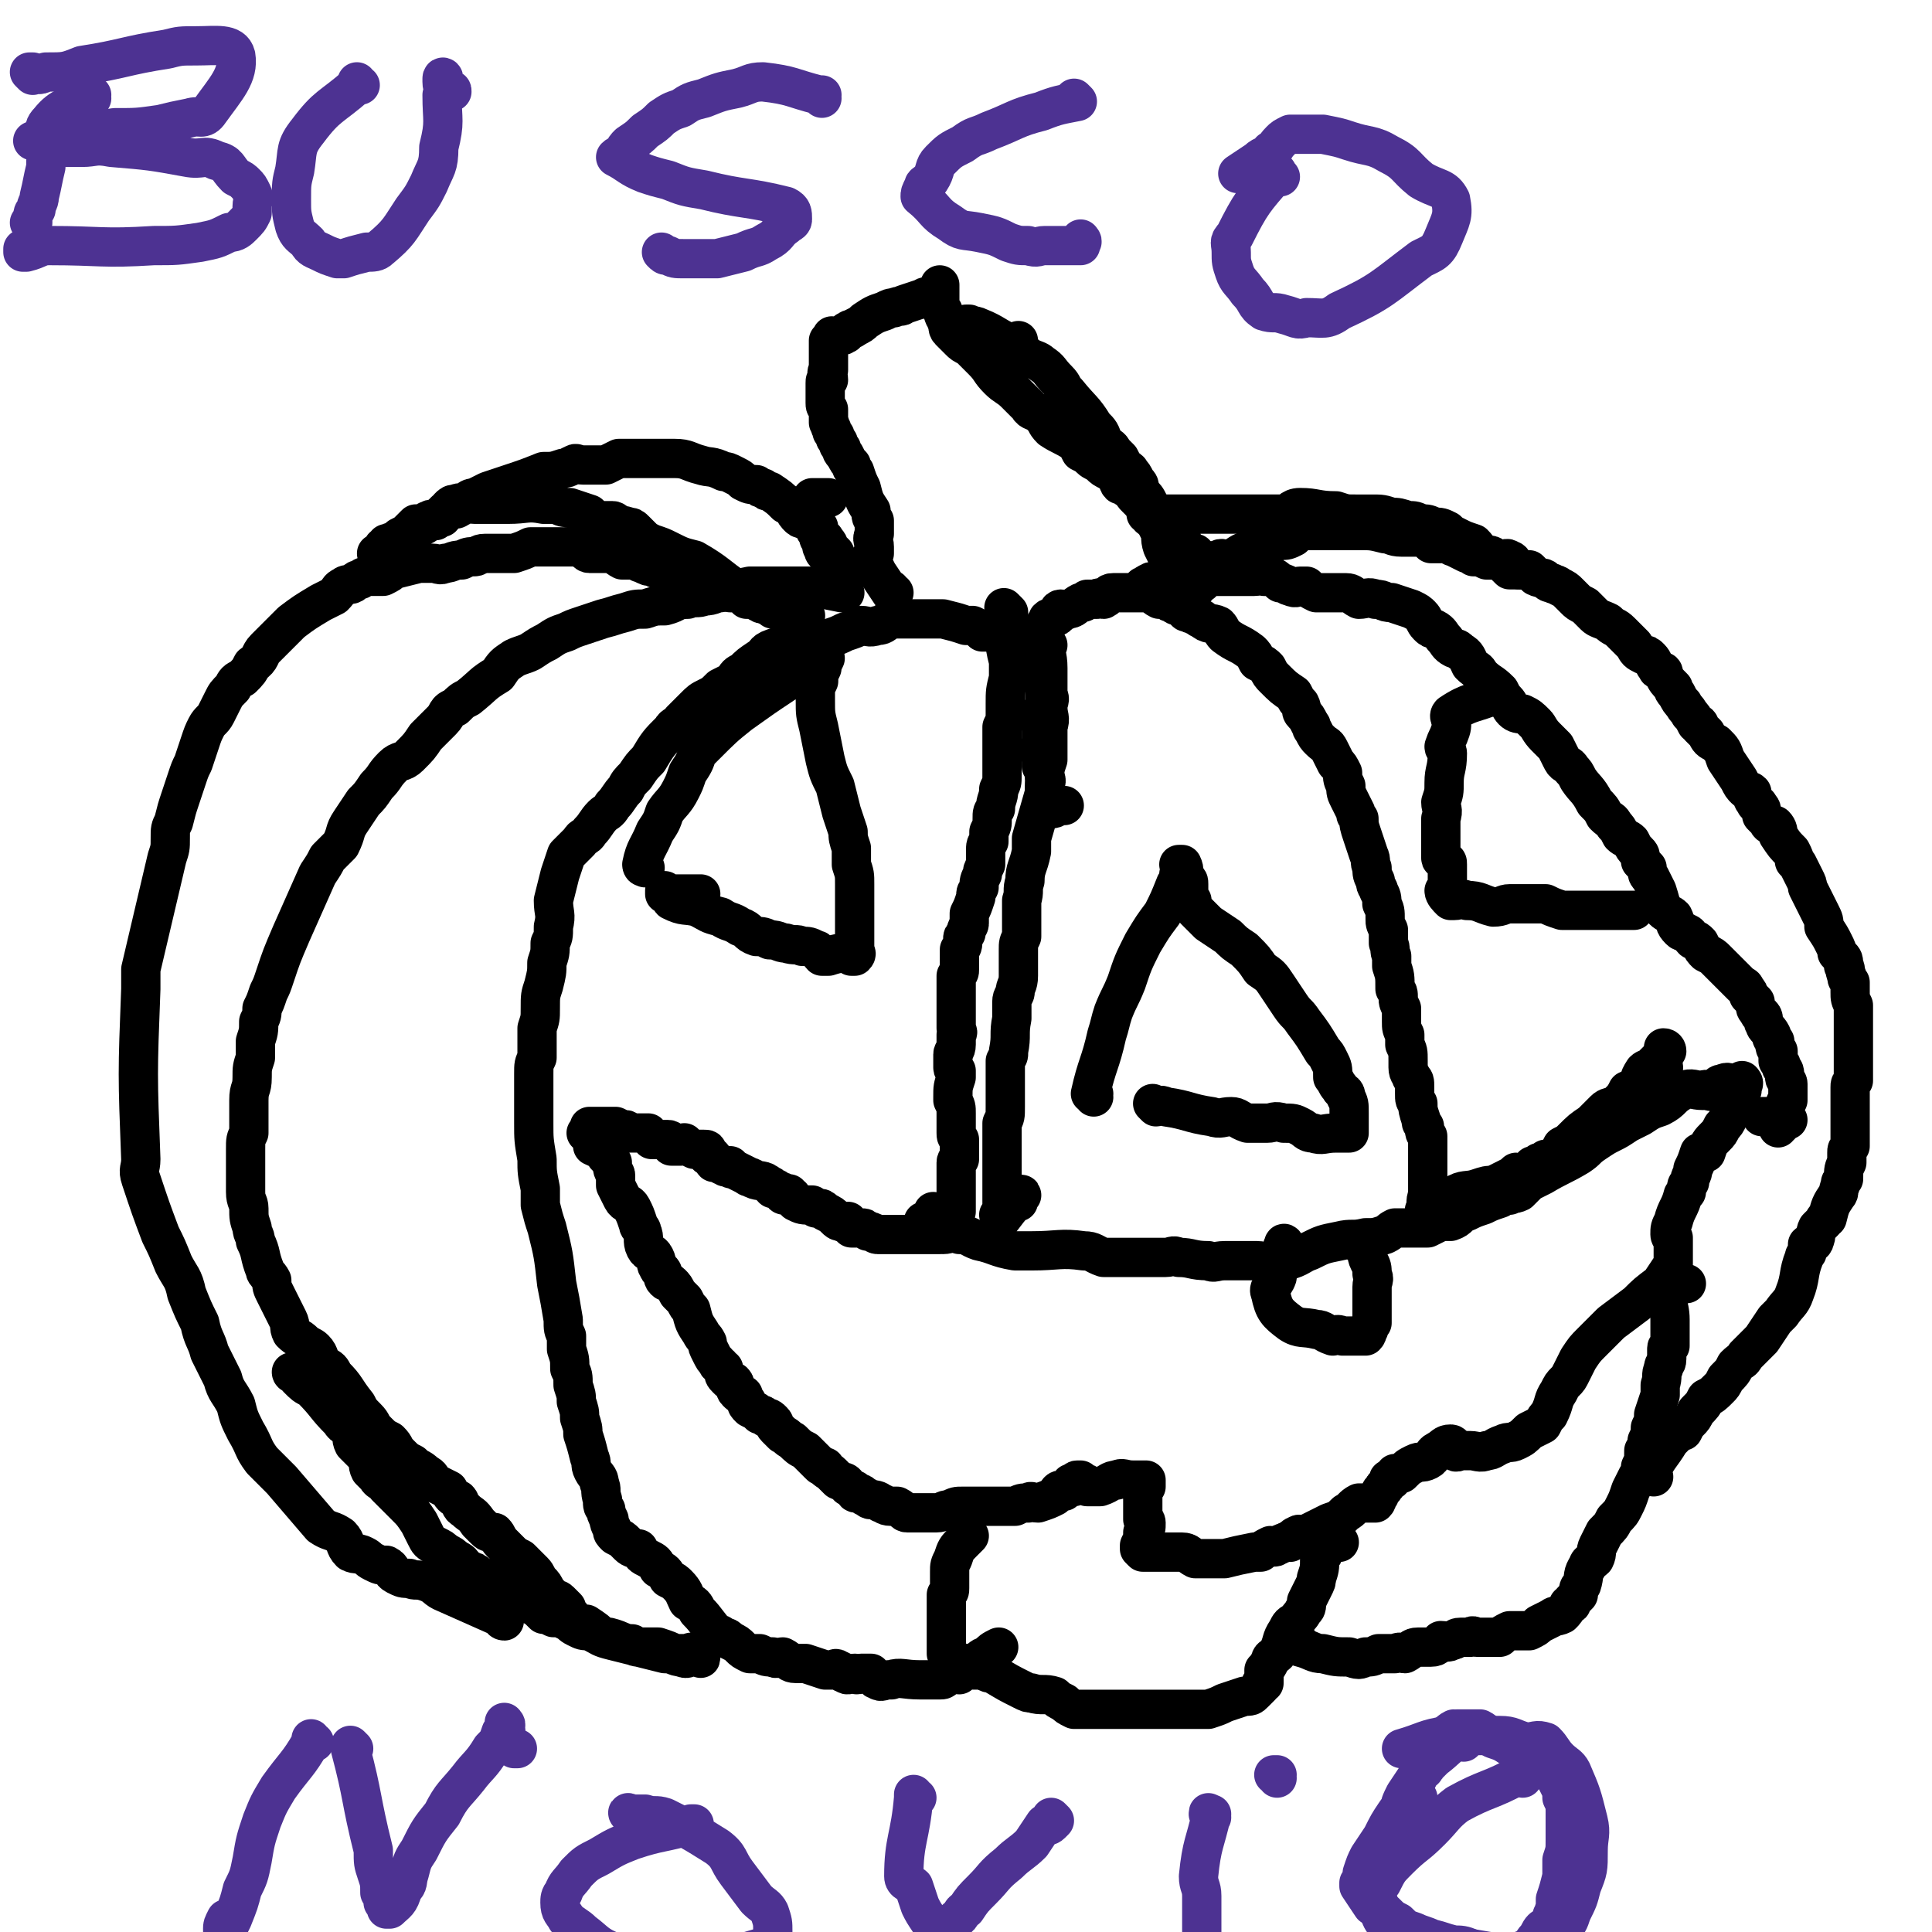 <svg viewBox='0 0 590 590' version='1.1' xmlns='http://www.w3.org/2000/svg' xmlns:xlink='http://www.w3.org/1999/xlink'><g fill='none' stroke='#000000' stroke-width='12' stroke-linecap='round' stroke-linejoin='round'><path d='M308,187c-1,-1 -1,-1 -1,-1 -1,-1 0,0 0,0 0,0 0,0 0,0 0,0 0,0 0,0 -1,-1 0,0 0,0 0,0 0,0 0,0 0,0 0,0 0,0 -1,-1 0,0 0,0 0,4 0,5 0,9 0,3 0,3 1,7 0,2 0,2 0,5 -1,4 -1,4 -1,8 0,1 0,1 0,3 0,2 0,2 -1,4 0,2 0,2 0,4 0,2 0,2 0,4 0,2 0,2 0,4 0,2 0,2 0,3 0,2 0,2 -1,4 0,3 -1,3 -1,6 -1,1 -1,1 -1,3 0,2 0,2 -1,4 0,1 0,1 0,3 -1,1 -1,1 -1,3 0,2 0,2 0,4 -1,2 -1,2 -1,3 -1,2 -1,2 -1,4 -1,2 -1,1 -1,3 -1,3 -1,3 -2,5 0,2 0,2 0,3 0,1 -1,1 -1,3 -1,1 -1,1 -1,2 0,2 0,2 -1,3 0,2 0,2 0,3 0,1 0,1 0,3 0,1 0,1 -1,2 0,2 0,2 0,4 0,2 0,2 0,4 0,2 0,2 0,3 0,3 0,3 0,5 0,1 1,1 0,2 0,2 0,2 0,3 0,2 -1,2 -1,3 0,1 0,1 0,3 0,0 0,0 0,1 0,1 1,1 1,1 0,1 0,1 0,2 -1,3 -1,3 -1,6 0,0 0,0 0,1 1,2 1,2 1,4 0,2 0,2 0,3 0,1 0,1 0,3 0,1 0,1 1,2 0,2 0,2 0,3 0,2 0,2 0,3 0,0 -1,0 -1,1 0,5 0,5 0,9 0,1 0,2 0,3 0,1 0,1 0,3 0,0 0,0 0,0 -1,0 -1,0 -1,0 0,0 0,0 0,0 -1,1 0,1 0,2 0,0 -1,0 -1,0 0,0 0,0 -1,0 0,0 0,0 0,0 1,0 0,-1 0,-1 0,0 0,0 0,1 1,0 0,0 0,0 0,1 1,1 0,1 0,1 0,1 0,1 0,1 0,1 0,1 0,0 0,0 -1,0 0,0 0,0 0,0 0,0 0,0 0,0 1,0 0,0 0,0 0,0 0,0 0,0 0,0 0,0 -1,0 0,0 0,0 0,0 0,1 0,1 0,2 0,0 0,0 0,0 0,0 0,0 0,0 0,0 0,0 0,-1 -1,0 -1,1 -1,1 0,0 1,0 1,0 -1,0 -1,0 -2,0 -1,0 -1,0 -2,0 0,0 0,0 -1,0 0,0 0,0 -1,0 0,0 0,0 0,0 1,0 0,0 0,-1 0,0 0,1 0,1 0,0 0,0 0,0 0,0 0,0 -1,0 -2,0 -2,0 -4,0 -2,0 -2,0 -4,0 -2,0 -2,0 -4,0 -1,0 -1,-1 -3,-1 -1,-1 -1,-1 -2,-1 0,0 0,0 -1,0 0,0 0,0 -1,0 0,0 -1,0 -1,0 0,0 0,-1 0,-1 -1,0 -1,0 -1,-1 -1,0 -1,1 -2,0 -1,0 -1,0 -2,-1 -1,-1 -1,-1 -3,-2 -1,-1 -1,-1 -2,-1 -1,0 -1,0 -2,-1 -3,0 -3,0 -5,-1 -1,-1 -1,-2 -2,-2 0,-1 0,0 -1,0 -1,0 -1,0 -1,-1 -1,0 -1,0 -2,-1 0,0 0,0 -1,0 0,0 0,-1 -1,-1 -2,-2 -3,-1 -5,-2 -1,-1 -1,0 -2,-1 -2,-1 -2,-1 -4,-2 -1,0 -1,0 -1,-1 -1,0 -1,1 -2,0 -1,0 -1,-1 -2,-1 0,-1 -1,0 -1,0 -1,-1 0,-2 -1,-2 0,0 0,0 -1,0 0,0 1,-1 0,-1 0,-1 0,-1 -1,-1 0,0 0,0 0,0 -1,0 -1,0 -2,0 -1,0 -1,0 -1,0 0,0 0,0 0,0 -2,-1 -2,-1 -3,-2 0,0 -1,1 -1,1 -1,0 -1,0 -1,0 -1,0 -1,0 -2,0 0,-1 0,-2 -1,-2 0,0 0,0 -1,0 0,0 0,0 -1,0 0,0 0,0 -1,0 0,0 0,0 -1,0 -1,0 -1,0 -1,0 -1,-1 0,-1 -1,-2 0,0 -1,0 -1,0 -1,0 -1,0 -2,0 0,0 0,0 -1,0 0,0 0,0 -1,0 0,0 0,0 -1,0 -1,0 0,-1 -1,-1 -1,0 -1,0 -3,-1 0,0 0,0 -1,0 -1,0 -1,0 -1,0 -1,0 -1,0 -1,0 0,0 0,0 -1,0 -1,0 -1,0 -1,0 0,0 0,0 -1,0 0,0 0,0 0,0 -1,0 -1,0 -1,0 -1,0 -1,0 -1,0 0,0 0,0 0,0 0,1 0,1 -1,2 0,0 0,0 0,0 1,0 1,0 2,0 0,1 -1,1 0,2 0,1 0,1 0,2 2,1 3,1 4,3 1,1 1,1 2,2 0,1 0,1 0,1 0,2 1,2 1,3 0,2 0,2 0,3 1,2 1,2 2,4 1,2 2,1 3,3 1,2 1,2 2,5 0,1 1,1 1,2 1,2 0,3 1,5 1,2 2,1 3,3 1,2 0,2 1,3 0,1 1,1 1,1 1,1 0,2 1,3 1,1 1,0 2,1 1,1 1,1 2,3 1,1 1,1 2,2 1,2 1,2 2,3 1,4 1,4 3,7 1,2 1,1 2,3 0,1 0,1 1,3 1,2 1,2 2,3 0,1 1,1 1,1 1,1 0,1 1,1 0,2 0,2 1,3 1,1 1,1 2,1 1,1 0,2 1,3 1,1 1,1 2,1 0,1 0,1 1,2 0,1 0,1 1,2 2,1 2,1 3,2 1,0 1,0 2,1 1,0 1,0 2,1 1,1 0,1 1,2 1,1 1,1 2,2 2,1 1,1 3,2 2,2 2,2 4,3 1,1 1,1 2,2 1,1 1,1 2,2 1,1 1,1 2,1 0,1 1,1 2,2 0,0 0,0 1,1 0,0 0,0 1,1 2,1 2,0 3,2 1,0 1,1 2,1 0,1 0,1 1,1 1,0 1,0 2,1 1,0 1,1 2,1 1,0 2,0 3,1 1,0 1,1 3,1 1,0 1,0 2,0 2,1 2,2 3,2 1,0 1,0 2,0 0,0 0,0 0,0 1,0 1,0 1,0 2,0 2,0 5,0 1,0 1,0 1,0 2,0 2,-1 4,-1 2,-1 2,-1 4,-1 1,0 1,0 3,0 3,0 3,0 6,0 0,0 0,0 1,0 1,0 1,0 1,0 1,0 1,0 1,0 1,0 1,0 3,0 0,0 1,0 1,0 2,-1 2,-1 4,-1 1,-1 1,0 3,0 3,-1 3,-1 5,-2 1,-1 1,-2 2,-2 1,0 1,1 1,0 1,0 1,-1 2,-2 0,0 0,0 0,1 0,0 0,0 0,0 1,0 1,0 1,0 1,-1 0,-2 1,-2 0,0 0,0 0,0 1,0 1,0 1,0 0,0 0,0 1,1 1,0 1,0 1,1 2,0 2,0 4,0 3,-1 3,-2 5,-2 2,-1 2,0 5,0 1,0 1,0 2,0 1,0 1,0 2,0 0,0 0,0 0,0 0,0 0,0 0,0 0,1 0,1 0,2 0,0 0,0 -1,1 0,1 0,1 0,2 0,2 0,2 0,3 0,0 0,0 0,1 0,1 0,2 0,3 0,0 0,0 0,0 1,0 1,1 1,1 0,2 0,2 -1,3 0,0 0,0 0,1 0,1 0,1 -1,3 0,0 0,0 0,1 0,0 0,0 1,1 0,0 0,0 0,0 1,0 1,0 1,0 2,0 2,0 4,0 2,0 2,0 3,0 2,0 2,0 4,0 2,0 2,1 4,2 2,0 2,0 4,0 3,0 3,0 5,0 4,-1 4,-1 9,-2 1,0 1,0 2,0 1,-1 1,-1 3,-2 1,0 1,1 2,0 1,0 1,-1 3,-1 0,-1 1,0 1,0 1,-1 1,-2 2,-2 1,-1 1,0 2,0 4,-2 4,-2 8,-4 3,-1 3,-1 5,-3 2,-1 2,-2 4,-3 2,0 2,0 4,0 0,0 0,0 1,0 1,-1 0,-1 1,-2 0,0 0,0 0,0 1,-1 0,-1 1,-2 0,0 0,0 0,0 1,0 0,-1 1,-1 0,0 0,0 0,0 0,0 0,0 0,0 1,-1 1,-2 1,-2 0,-1 1,0 1,0 1,-1 1,-1 1,-2 1,0 1,0 2,0 2,-2 2,-2 4,-3 2,-1 2,0 4,-1 2,-1 1,-2 3,-3 2,-1 2,-2 4,-2 1,0 1,1 1,2 1,1 1,0 2,0 2,0 2,0 3,0 2,0 3,1 5,0 2,0 2,-1 5,-2 2,-1 2,0 4,-1 2,-1 2,-1 4,-3 2,-1 2,-1 4,-2 1,-2 1,-2 2,-3 2,-4 1,-4 3,-7 1,-2 1,-2 2,-3 1,-1 1,-1 2,-3 1,-2 1,-2 2,-4 2,-3 2,-3 4,-5 3,-3 3,-3 6,-6 4,-3 4,-3 8,-6 3,-3 3,-3 7,-6 2,-3 2,-3 4,-6 0,0 0,0 0,-1 0,-2 0,-2 0,-4 0,-1 0,-1 0,-3 0,0 -1,0 -1,-1 0,-2 0,-2 1,-4 1,-4 2,-4 3,-8 1,-1 1,-1 1,-1 0,-2 0,-2 1,-3 0,-2 1,-2 1,-4 1,-2 1,-2 2,-5 0,0 1,0 2,0 1,-3 1,-3 3,-5 1,-1 1,-1 2,-3 1,-1 1,-1 2,-3 0,-1 0,-1 1,-2 1,-1 0,-1 1,-3 1,-2 1,-1 2,-3 0,-1 0,-1 0,-1 0,-1 0,-1 0,-1 0,0 0,0 0,0 1,0 0,0 0,-1 0,0 1,1 0,1 -1,0 -1,0 -3,0 0,0 0,0 0,0 -1,0 -1,-1 -3,0 -2,0 -1,2 -3,2 -1,1 -1,-1 -3,0 -3,0 -3,-1 -6,0 -4,2 -3,3 -7,5 -3,1 -3,1 -6,3 -2,1 -2,1 -4,2 -3,2 -3,2 -5,3 -2,1 -2,1 -5,3 -3,2 -2,2 -5,4 -5,3 -6,3 -11,6 -2,1 -2,1 -4,2 -2,2 -2,2 -3,3 -2,1 -2,0 -3,1 -2,0 -2,0 -3,1 -3,1 -3,1 -5,2 -3,1 -3,1 -5,2 -3,1 -2,2 -5,3 -2,0 -2,0 -3,0 -2,1 -2,1 -4,2 -3,0 -3,0 -6,0 -2,0 -2,0 -4,0 -2,1 -1,1 -3,2 -3,1 -3,1 -6,1 -4,1 -4,0 -8,1 -5,1 -5,1 -9,3 -3,1 -3,2 -7,3 -2,0 -2,0 -5,0 -2,1 -2,0 -4,0 -2,0 -2,0 -4,0 -3,0 -3,0 -6,0 -3,0 -3,1 -5,0 -5,0 -5,-1 -9,-1 -2,-1 -2,0 -4,0 -2,0 -2,0 -4,0 -2,0 -2,0 -4,0 -3,0 -3,0 -5,0 -3,0 -3,0 -6,0 -3,-1 -3,-2 -6,-2 -7,-1 -8,0 -16,0 -2,0 -2,0 -5,0 -6,-1 -6,-2 -11,-3 -3,-1 -3,-2 -6,-2 -3,-1 -3,0 -5,0 -2,-1 -2,-1 -3,-2 -1,-1 -1,-1 -2,-2 0,0 0,0 -1,0 0,0 0,0 0,0 0,0 0,0 1,0 0,0 1,0 1,-1 1,-1 1,-1 1,-2 '/><path d='M393,381c0,0 -1,-1 -1,-1 0,0 0,0 0,0 0,0 0,0 0,0 1,1 0,0 0,0 0,0 0,0 0,0 0,0 0,0 0,0 1,1 0,-1 0,0 -1,2 -1,4 -1,7 -1,2 -1,2 -1,3 -1,3 -3,3 -2,5 1,5 2,6 6,9 3,2 4,1 8,2 2,0 2,1 5,2 1,0 1,-1 3,0 3,0 3,0 6,0 0,0 1,0 1,0 1,-1 0,-1 1,-2 0,-1 0,-1 1,-2 0,-1 0,-1 0,-2 0,0 0,0 0,0 0,-2 0,-2 0,-5 0,-2 0,-2 0,-4 0,-2 1,-2 0,-4 0,-2 0,-2 -1,-4 -1,-2 0,-2 -1,-4 -1,-1 -2,-1 -3,-2 0,0 0,0 0,0 0,0 0,0 0,0 0,0 0,0 1,0 0,0 0,0 0,0 1,0 1,0 1,0 '/><path d='M296,469c0,0 0,0 -1,-1 0,0 1,1 1,1 0,0 0,0 0,0 0,0 0,0 -1,-1 0,0 1,1 1,1 0,0 0,0 0,0 0,0 0,0 -1,-1 0,0 1,1 1,1 -1,1 -1,1 -2,2 -2,2 -2,2 -3,5 -1,2 -1,2 -1,4 0,2 0,2 0,5 0,1 0,1 -1,2 0,2 0,2 0,3 0,1 0,1 0,3 0,1 0,1 0,2 0,3 0,3 0,5 0,1 0,1 0,3 0,1 0,1 0,2 0,0 0,-1 0,0 1,0 1,1 1,1 2,1 2,1 3,2 1,0 1,0 1,0 1,0 1,0 2,0 1,1 1,1 2,2 1,0 1,0 2,0 2,1 2,1 3,1 5,3 5,3 9,5 2,1 2,1 3,1 3,1 4,0 7,1 1,1 1,1 3,2 1,1 1,1 3,2 1,0 1,0 3,0 1,0 1,0 3,0 1,0 1,0 3,0 2,0 2,0 5,0 2,0 2,0 5,0 2,0 2,0 3,0 2,0 2,0 5,0 4,0 4,0 9,0 2,0 2,0 5,0 3,-1 3,-1 5,-2 3,-1 3,-1 6,-2 2,0 2,0 3,-1 1,-1 1,-1 2,-2 0,-1 0,-1 1,-1 0,-1 0,-1 0,-1 0,-1 0,-2 0,-3 1,-1 1,-1 2,-3 0,-1 1,-1 2,-2 2,-4 1,-4 3,-7 1,-2 1,-2 3,-3 1,-2 1,-1 2,-3 1,-1 1,-1 1,-3 1,-2 1,-2 2,-4 1,-2 1,-2 1,-3 1,-3 1,-3 1,-6 1,-1 1,-1 1,-2 0,0 0,0 0,0 0,-3 0,-3 0,-5 0,0 0,0 0,0 0,-1 0,-1 0,-1 0,-1 0,-1 0,-1 0,0 0,0 0,0 0,1 0,1 0,1 1,1 1,1 2,1 2,1 2,1 3,2 '/><path d='M398,503c-1,0 -1,0 -1,-1 0,0 0,1 0,1 0,0 0,0 0,0 0,0 0,0 0,-1 0,0 0,1 0,1 0,0 0,0 0,0 0,0 0,0 0,-1 0,0 0,1 0,1 4,1 4,2 7,2 4,1 4,1 8,1 3,1 3,1 5,0 2,0 2,0 4,-1 3,0 3,0 5,0 2,-1 2,0 3,0 2,-1 2,-2 4,-2 2,0 2,0 4,0 2,0 2,-1 3,-2 2,0 2,1 3,0 2,0 1,-1 3,-1 1,0 1,0 3,0 1,-1 1,0 2,0 3,0 4,0 7,0 1,-1 1,-1 3,-2 1,0 1,0 3,0 2,0 2,0 3,0 2,-1 2,-1 3,-2 2,-1 2,-1 4,-2 1,-1 1,0 3,-1 1,-1 1,-1 2,-3 1,0 1,0 1,-1 1,-1 1,-1 2,-2 0,-2 0,-2 1,-3 1,-3 0,-3 2,-6 0,-1 1,-1 2,-2 1,-2 0,-2 1,-4 1,-2 1,-2 2,-4 2,-2 2,-2 3,-4 2,-2 2,-2 3,-4 1,-2 1,-2 2,-5 1,-2 1,-2 2,-4 1,-1 1,-1 1,-3 0,0 0,0 0,0 1,-2 1,-2 1,-5 1,-1 1,-1 1,-1 0,-1 0,-1 0,-2 1,-2 1,-2 1,-4 1,-2 1,-2 1,-4 1,-3 1,-3 2,-6 0,-1 0,-1 0,-3 1,-3 0,-3 1,-5 0,-2 1,-1 1,-3 0,-1 0,-1 0,-3 0,-1 0,0 1,-1 0,-4 0,-4 0,-8 0,-5 -2,-6 -1,-10 1,-2 2,0 5,-1 0,0 0,0 1,0 '/><path d='M505,451c0,-1 -1,-1 -1,-1 0,0 0,0 0,0 0,0 0,0 0,0 1,0 0,0 0,0 0,0 0,0 0,0 0,0 0,0 0,0 1,0 -1,0 0,0 2,-5 3,-5 6,-10 1,-1 1,-1 2,-2 0,-1 1,-1 2,-1 1,-2 1,-2 2,-3 1,-1 1,-1 2,-3 2,-2 2,-2 3,-4 2,-1 2,-1 4,-3 1,-1 1,-1 2,-3 2,-2 2,-2 3,-4 2,-2 2,-1 3,-3 3,-3 3,-3 5,-5 2,-3 2,-3 4,-6 1,-1 1,-1 2,-2 2,-3 3,-3 4,-6 2,-5 1,-6 3,-11 0,-1 1,-1 1,-2 0,-1 0,-1 0,-2 1,-1 2,0 2,-1 1,-2 0,-2 1,-4 1,-1 1,-1 2,-2 0,0 0,-1 1,-1 1,-4 1,-4 3,-7 1,-1 0,-1 1,-3 0,-1 0,-1 1,-2 0,-3 0,-3 1,-5 0,-1 0,-1 0,-3 0,-1 0,-1 1,-2 0,-2 0,-2 0,-3 0,-1 0,-1 0,-3 0,-1 0,-1 0,-2 0,-2 0,-2 0,-3 0,-2 0,-2 0,-3 0,0 0,0 0,-1 0,-1 0,-1 0,-3 0,-1 0,-1 1,-2 0,-1 0,-1 0,-3 0,0 0,0 0,-1 0,-1 0,-1 0,-2 0,-1 0,-1 0,-2 0,-1 0,-1 0,-3 0,-1 0,-1 0,-3 0,-2 0,-2 0,-3 0,-1 0,-1 0,-3 0,-1 0,-1 0,-3 -1,-2 -1,-2 -1,-4 0,-1 0,-1 0,-3 -1,-1 -1,-1 -1,-2 -1,-2 0,-2 -1,-3 0,-2 0,-2 -1,-3 0,0 0,0 -1,-1 0,-1 0,-1 -1,-3 -1,-2 -1,-2 -3,-5 0,-2 0,-2 -1,-4 -1,-2 -1,-2 -2,-4 -1,-2 -1,-2 -2,-4 0,-1 0,-1 -1,-3 -1,-2 -1,-2 -2,-4 0,0 0,0 -1,-1 0,-1 0,-1 -1,-3 -2,-2 -2,-2 -4,-5 0,-1 0,-2 -1,-3 -1,0 -2,0 -2,-1 -1,-1 -1,-1 -2,-2 0,-2 0,-2 -1,-3 0,-1 -1,0 -1,-1 -1,-1 -1,-2 -1,-3 -1,-1 -1,0 -2,-1 -1,-1 -1,-1 -2,-3 -2,-3 -2,-3 -4,-6 -1,-3 -1,-3 -3,-5 0,0 0,0 0,0 -2,-1 -2,-1 -3,-3 -1,-1 -1,-1 -2,-2 0,-1 0,-1 -1,-1 -1,-2 -1,-2 -2,-3 -1,-2 -1,-1 -2,-3 -1,-1 -1,-1 -2,-3 -1,-1 -1,-1 -1,-2 -2,-2 -2,-2 -3,-4 0,-1 0,-1 -1,-1 0,-1 -1,0 -1,-1 -1,-1 -1,-2 -2,-3 -1,-1 -1,-1 -2,-1 -2,-1 -2,-1 -3,-3 -2,-2 -2,-2 -4,-4 -2,-2 -2,-1 -4,-3 -2,-1 -3,-1 -4,-2 -2,-2 -2,-2 -3,-3 -2,-1 -2,-1 -3,-2 -1,-1 -1,-1 -2,-2 -1,-1 -1,-1 -3,-2 -1,-1 -1,0 -2,-1 -1,0 -1,0 -2,-1 -1,-1 -1,0 -3,-1 -1,-1 -1,-1 -2,-2 -1,0 -2,0 -3,0 -1,0 -1,-1 -2,-2 0,0 0,-1 -1,-1 -1,-1 -1,0 -3,0 -2,0 -2,0 -4,0 -2,-1 -2,-1 -4,-1 -1,-1 -1,-1 -2,-1 -2,-1 -2,-1 -4,-2 -1,0 -1,-1 -2,-1 -1,-1 -1,0 -2,0 -1,0 -1,0 -2,0 -1,0 -1,0 -1,0 -1,-1 -1,-1 -2,-2 -1,0 -2,0 -3,0 -2,0 -2,0 -4,0 -3,0 -3,-1 -5,-1 -4,-1 -4,-1 -8,-1 -5,0 -5,0 -11,0 -1,0 -1,0 -3,0 -1,0 -1,0 -3,0 0,0 0,0 -1,0 -1,1 -1,1 -2,2 -2,1 -2,1 -4,1 -2,1 -2,0 -4,1 -2,1 -2,1 -4,1 -1,1 -1,1 -2,1 -3,1 -3,2 -6,3 -1,0 -2,-1 -3,0 -2,0 -2,1 -4,1 -2,1 -2,1 -4,2 -2,1 -2,1 -4,2 -2,0 -2,0 -4,1 -1,0 -1,0 -3,1 -1,0 -1,-1 -2,0 -1,0 -1,1 -1,1 0,0 -1,0 -1,0 0,0 0,0 0,0 0,1 0,0 0,0 0,0 0,0 0,0 3,0 3,0 5,0 1,0 1,0 1,0 1,0 1,0 2,0 0,0 0,0 1,0 0,0 0,0 1,0 0,0 0,0 0,0 1,0 0,-1 1,-1 1,0 1,0 2,0 0,-1 0,0 1,0 0,0 0,0 1,0 0,0 0,0 1,0 1,0 1,0 2,0 0,-1 0,0 1,-1 1,0 0,-1 1,-1 0,0 0,0 1,0 0,0 0,0 1,0 1,0 1,0 1,0 1,0 1,0 2,0 1,0 1,0 2,0 2,0 2,0 3,0 1,0 1,0 2,0 1,0 1,0 2,0 2,0 2,-1 3,0 3,0 3,0 5,2 2,0 2,1 3,1 2,1 2,0 3,0 1,0 1,0 2,0 1,1 1,1 3,2 1,0 1,0 2,0 2,0 2,0 3,0 2,0 2,0 4,0 2,0 2,1 4,2 2,0 3,-1 5,0 3,0 2,1 5,1 3,1 3,1 6,2 2,1 2,1 3,2 1,1 1,2 2,3 1,1 1,1 2,1 2,1 2,2 3,3 1,1 1,2 3,3 1,0 1,0 2,1 2,1 2,2 3,4 2,2 2,1 3,3 3,3 3,2 6,5 1,2 1,2 2,3 1,1 1,2 2,3 1,1 2,1 3,1 2,1 2,1 4,3 1,1 1,2 3,4 1,1 1,1 3,3 1,2 1,2 2,4 1,2 2,1 3,3 1,1 1,1 2,3 2,3 3,3 5,7 2,2 2,2 3,4 2,2 2,1 3,3 1,1 1,1 2,3 1,1 2,1 3,2 1,2 1,2 2,3 1,1 1,1 1,3 1,1 1,1 2,2 0,2 0,2 1,3 1,2 1,2 2,4 1,3 1,4 2,6 1,1 2,1 3,2 1,2 0,2 2,4 1,1 1,0 2,1 1,0 1,1 2,2 1,0 1,0 2,1 1,2 1,2 2,3 2,1 2,1 3,2 1,1 1,1 2,2 1,1 1,1 2,2 1,1 1,1 1,1 1,1 1,1 2,2 0,0 0,0 1,1 0,0 1,0 1,1 1,1 1,1 1,2 1,1 1,1 2,2 0,2 0,2 1,3 0,1 1,1 1,1 1,1 0,2 1,3 0,1 1,1 2,3 0,1 0,1 1,2 0,2 0,2 1,3 0,1 0,1 0,3 1,1 1,1 1,2 1,1 1,1 1,3 0,1 1,1 1,2 0,1 0,1 0,3 0,0 0,0 0,1 0,0 0,0 0,1 -1,1 -1,1 -1,3 -1,1 -1,2 -1,3 0,0 0,-1 -1,-1 0,0 0,1 0,2 0,0 0,0 0,0 0,0 0,0 0,1 0,0 0,1 0,0 1,0 1,-1 1,-1 1,-1 2,-1 2,-1 -2,-1 -3,-1 -6,-1 -1,0 -1,0 -2,0 '/><path d='M458,212c0,0 -1,-1 -1,-1 0,0 0,0 0,1 0,0 0,0 0,0 1,0 0,-1 0,-1 0,0 0,0 0,1 0,0 0,0 0,0 -7,3 -8,2 -14,6 -1,1 1,2 0,5 -1,3 -1,2 -2,5 0,1 1,1 1,2 0,5 -1,5 -1,9 0,3 0,3 -1,6 0,2 1,2 0,5 0,2 0,2 0,5 0,2 0,2 0,4 0,2 0,2 0,3 0,1 1,0 1,1 1,0 1,0 1,1 0,2 0,2 0,4 0,0 0,0 0,1 0,1 0,1 0,3 0,0 0,0 0,1 0,0 0,0 0,0 0,0 -1,-1 -1,-1 0,1 1,2 2,3 0,0 0,0 0,0 0,0 0,0 1,0 0,0 0,0 0,0 2,0 2,-1 4,0 4,0 4,1 8,2 3,0 3,-1 5,-1 3,0 3,0 6,0 3,0 3,0 5,0 2,1 2,1 5,2 2,0 2,0 4,0 1,0 1,0 3,0 2,0 2,0 3,0 2,0 2,0 3,0 1,0 1,0 2,0 1,0 1,0 2,0 1,0 1,0 1,0 1,0 1,0 1,0 1,0 1,0 2,0 0,0 0,0 1,0 '/><path d='M509,321c0,0 0,-1 -1,-1 0,0 1,0 1,1 0,0 0,0 0,0 0,0 0,-1 -1,-1 0,0 1,0 1,1 0,0 0,0 0,0 0,0 0,-1 -1,-1 0,0 1,0 1,1 0,0 0,0 0,0 0,0 0,-1 -1,-1 0,0 1,0 1,1 0,0 0,0 0,0 -2,2 -2,2 -5,5 -1,1 -1,0 -2,1 -2,3 -1,3 -2,5 -1,1 -2,1 -3,1 -1,2 -1,2 -1,3 0,1 0,1 0,2 0,0 0,0 0,0 0,0 0,0 -1,0 0,0 0,0 0,0 1,0 0,-1 0,-1 0,0 0,0 0,1 0,0 0,0 0,0 1,0 0,-1 0,-1 0,0 0,0 0,1 0,0 0,0 0,0 '/><path d='M508,326c0,0 -1,-1 -1,-1 0,0 1,0 1,1 0,0 0,0 0,0 0,0 -1,-1 -1,-1 0,0 1,0 1,1 0,0 0,0 0,0 -4,2 -4,2 -7,4 -1,1 -1,1 -2,3 0,0 0,1 -1,1 0,1 0,0 -1,0 -1,1 -1,1 -2,2 -1,1 -1,1 -2,2 -1,0 -2,0 -3,1 -1,1 -1,1 -2,2 -1,1 -1,1 -2,2 -3,2 -3,2 -6,5 -1,1 -1,1 -3,2 -1,2 -1,2 -2,3 -1,1 -1,1 -3,1 -1,1 -1,1 -2,1 -1,1 -1,1 -2,1 -1,1 -1,2 -2,2 -1,1 -2,0 -3,0 -1,1 -1,1 -3,2 -2,1 -2,1 -4,2 -2,0 -2,0 -5,1 -3,1 -4,0 -7,2 -1,0 -1,1 -1,2 -1,0 -2,-1 -2,0 -1,0 -1,1 -2,2 0,1 0,1 0,1 0,0 0,0 0,0 -1,0 -1,0 -1,0 0,0 0,0 0,0 0,0 0,0 0,0 0,-1 0,0 0,0 0,0 0,0 0,0 0,0 0,0 0,0 -1,-1 0,0 0,0 0,0 0,0 0,0 -1,0 -1,0 -1,0 0,0 0,0 -1,0 0,0 0,0 0,0 0,0 0,0 0,0 0,0 0,0 0,0 -1,0 -1,0 -1,0 0,0 0,0 0,0 0,0 0,0 0,0 1,0 0,0 0,0 0,-1 0,0 0,0 1,-2 0,-3 1,-5 0,-1 0,-1 0,-2 0,-1 0,-1 0,-2 0,-1 0,-1 0,-3 0,-2 0,-2 0,-4 0,-2 0,-2 0,-4 0,-1 0,-2 0,-3 -1,-1 -1,-1 -1,-3 -1,-1 -1,-1 -1,-2 -1,-3 -1,-3 -1,-5 -1,-1 -1,-1 -1,-3 0,-1 0,-1 0,-2 0,-2 0,-2 -1,-3 0,-1 -1,-1 -1,-3 0,-1 0,-1 0,-2 0,-3 0,-3 -1,-5 0,-1 0,-1 0,-3 -1,-2 -1,-2 -1,-4 0,-2 0,-2 0,-4 -1,-2 -1,-2 -1,-3 0,-2 0,-2 -1,-3 0,-4 0,-4 -1,-7 0,-1 0,-1 0,-3 -1,-2 0,-2 -1,-4 0,-2 0,-2 0,-4 -1,-2 -1,-2 -1,-3 0,-3 0,-3 -1,-5 0,-2 0,-2 -1,-4 0,-1 -1,-1 -1,-3 -1,-2 -1,-2 -1,-4 -1,-2 0,-2 -1,-4 -1,-3 -1,-3 -2,-6 -1,-3 -1,-3 -1,-5 -1,-1 -1,-1 -1,-2 -1,-2 -1,-2 -2,-4 -1,-2 -1,-2 -1,-4 -1,-2 -1,-2 -1,-4 -1,-2 -1,-2 -2,-3 -1,-2 -1,-2 -2,-4 -1,-2 -1,-1 -3,-3 -1,-1 -1,-1 -2,-3 -1,-1 0,-1 -1,-2 -1,-2 -1,-2 -2,-3 -1,-1 0,-1 -1,-3 -1,-1 -1,-1 -2,-3 -3,-2 -3,-2 -6,-5 -1,-1 -1,-1 -2,-3 -1,-1 -1,-1 -3,-2 -1,-2 -1,-2 -2,-3 -4,-3 -4,-2 -8,-5 -1,-1 -1,-2 -2,-3 -2,-1 -3,0 -5,-2 -1,0 -1,-1 -2,-1 -1,-1 -1,0 -2,-1 -1,0 -1,0 -1,-1 -1,-1 -1,0 -2,-1 -1,0 -1,0 -2,-1 -1,0 -1,0 -2,-1 0,0 0,0 -1,0 0,-1 0,0 -1,0 -2,-1 -2,-2 -3,-2 -1,0 -1,0 -2,0 -1,0 -1,0 -2,0 -1,0 -1,0 -2,0 -1,0 -1,0 -2,0 -1,0 -1,0 -2,0 0,0 -1,0 -1,0 -2,0 -1,1 -3,2 -1,0 -1,-1 -2,0 -2,0 -2,0 -3,0 -1,1 -1,1 -2,1 -2,1 -2,2 -4,2 -1,1 -1,0 -2,0 -1,0 -1,1 -1,2 -1,1 -2,0 -3,1 0,1 0,1 -1,2 0,0 0,0 0,0 0,0 0,0 0,0 1,0 0,-1 0,0 0,2 0,3 0,7 0,0 0,0 0,0 0,1 0,1 0,2 0,1 0,1 0,1 0,2 0,2 0,3 0,2 0,2 0,3 0,2 0,2 0,4 0,2 0,2 0,4 -1,2 -1,2 -1,5 0,2 0,2 0,3 0,2 0,2 0,4 -1,1 0,1 0,3 0,0 -1,0 0,1 0,1 0,1 0,3 1,1 1,1 1,3 1,2 0,2 0,3 0,1 0,1 0,2 0,1 0,1 0,2 0,1 0,1 0,2 0,0 0,0 0,0 0,1 0,1 0,1 0,1 1,0 1,0 0,0 0,0 0,0 2,0 2,0 3,-1 1,0 1,0 2,0 '/><path d='M320,197c0,0 -1,-1 -1,-1 0,0 0,0 0,0 0,0 0,0 0,0 1,1 0,0 0,0 0,0 0,0 0,0 0,0 0,0 0,0 1,1 0,-1 0,0 0,3 1,4 1,8 0,4 0,4 0,8 1,2 0,2 0,4 0,3 1,3 0,6 0,2 0,2 0,5 0,3 0,3 0,5 -1,3 -1,3 -1,5 0,3 0,3 0,5 -2,7 -2,7 -4,14 0,2 0,2 0,4 -1,5 -2,5 -2,9 -1,3 0,3 -1,6 0,2 0,2 0,5 0,3 0,3 0,6 -1,2 -1,2 -1,4 0,2 0,2 0,4 0,2 0,2 0,4 0,3 -1,3 -1,5 0,1 -1,1 -1,3 0,3 0,3 0,5 -1,5 0,5 -1,10 0,2 0,1 -1,3 0,2 0,2 0,4 0,3 0,3 0,6 0,2 0,2 0,4 0,3 0,3 -1,5 0,2 0,2 0,4 0,2 0,2 0,5 0,2 0,2 0,4 0,1 0,1 0,3 0,3 0,3 0,7 0,1 0,1 0,3 0,1 1,1 0,2 0,1 0,1 0,1 0,0 0,0 0,0 0,0 -1,-1 -1,-1 0,0 1,0 1,1 0,0 0,0 0,0 3,-4 4,-5 6,-7 0,-1 -1,1 -1,2 '/><path d='M334,335c0,0 0,-1 -1,-1 0,0 1,0 1,0 0,0 0,0 0,0 0,1 0,0 -1,0 0,0 1,0 1,0 0,0 0,0 0,0 0,1 -1,0 -1,0 2,-9 3,-9 5,-18 1,-3 1,-4 2,-7 2,-5 2,-4 4,-9 2,-6 2,-6 5,-12 3,-5 3,-5 6,-9 2,-4 2,-4 4,-9 1,-1 1,-1 1,-3 1,-1 1,-1 1,-3 0,0 0,0 0,0 0,0 0,0 0,0 0,1 0,0 -1,0 0,0 1,0 1,0 0,0 0,0 0,0 0,1 0,0 -1,0 0,0 1,0 1,0 1,2 0,2 1,4 1,1 1,1 1,2 0,1 0,1 0,3 0,1 0,1 1,2 0,1 0,1 1,3 2,2 2,2 4,4 3,2 3,2 6,4 2,2 2,2 5,4 3,3 3,3 5,6 3,2 3,2 5,5 2,3 2,3 4,6 2,3 2,2 4,5 3,4 3,4 6,9 1,1 1,1 2,3 1,2 1,2 1,5 1,1 1,2 2,3 1,2 2,1 2,3 1,2 1,2 1,5 0,2 0,2 0,4 0,1 0,1 0,1 0,1 0,1 0,1 -1,0 -1,0 -1,0 -2,0 -2,0 -3,0 -4,0 -4,1 -7,0 -2,0 -2,-1 -4,-2 -2,-1 -2,-1 -5,-1 -3,-1 -3,0 -5,0 -3,0 -3,0 -6,0 -3,-1 -3,-2 -5,-2 -3,0 -3,1 -6,0 -7,-1 -7,-2 -14,-3 -2,-1 -2,0 -3,0 0,0 0,0 0,0 0,0 0,0 0,0 0,0 0,0 0,0 0,0 -1,-1 -1,-1 0,0 0,0 1,1 '/><path d='M318,195c0,0 -1,-1 -1,-1 0,0 0,0 1,1 0,0 0,0 0,0 0,0 0,-1 -1,-1 -4,1 -5,3 -8,3 -2,0 -1,-2 -2,-2 -3,-2 -3,-2 -5,-2 -1,0 -1,0 -2,0 -1,-1 -1,-1 -3,-2 -1,0 -1,0 -2,0 -3,-1 -3,-1 -7,-2 -1,0 -1,0 -3,0 -1,0 -1,0 -2,0 -2,0 -2,0 -3,0 -1,0 -1,0 -3,0 -1,0 -1,0 -2,0 -2,0 -2,0 -3,0 -2,1 -2,2 -4,2 -3,1 -3,0 -5,0 -2,1 -2,1 -5,2 -2,1 -2,1 -5,2 -3,0 -3,0 -6,1 -5,1 -6,0 -11,2 -3,1 -2,2 -4,3 -3,2 -3,2 -5,4 -2,1 -2,1 -3,3 -2,1 -2,1 -4,2 -2,2 -2,2 -4,3 -2,1 -2,1 -4,3 -2,2 -2,2 -4,4 -1,2 -2,1 -3,3 -4,4 -4,4 -7,9 -2,2 -2,2 -4,5 -2,2 -2,2 -3,4 -2,2 -2,3 -4,5 -1,2 -2,2 -3,3 -2,2 -2,3 -4,5 -1,2 -2,1 -3,3 -2,2 -2,2 -4,4 -1,3 -1,3 -2,6 -1,4 -1,4 -2,8 0,4 1,4 0,8 0,3 0,3 -1,5 0,3 0,3 -1,6 0,3 0,3 -1,7 -1,3 -1,3 -1,7 0,3 0,3 -1,6 0,2 0,2 0,5 0,2 0,2 0,4 -1,2 -1,2 -1,5 0,5 0,5 0,9 0,3 0,3 0,6 0,5 0,5 1,11 0,4 0,4 1,9 0,3 0,3 0,5 1,4 1,4 2,7 2,8 2,8 3,17 1,5 1,5 2,11 0,3 0,3 1,5 0,2 0,2 0,4 1,3 1,3 1,6 1,2 1,2 1,5 1,3 1,3 1,5 1,3 1,3 1,5 1,3 1,3 1,5 1,3 1,3 2,7 1,2 0,2 1,4 1,2 2,2 2,4 1,2 0,2 1,5 0,2 0,2 1,3 0,1 0,1 1,3 0,1 0,1 1,3 0,1 0,1 1,2 2,1 2,1 3,2 1,1 1,1 1,1 1,1 2,1 3,1 1,2 1,2 3,3 2,1 2,1 3,3 2,1 2,1 3,3 2,1 2,1 3,2 2,2 2,3 3,5 2,1 2,1 3,3 3,3 3,4 6,7 1,0 1,0 2,1 1,0 1,0 2,1 2,1 2,1 3,2 1,1 1,1 3,2 1,0 1,0 3,0 2,1 2,1 4,1 1,1 2,0 3,0 2,1 2,2 4,2 2,0 2,0 3,0 3,1 3,1 6,2 1,0 1,0 2,0 1,0 1,-1 2,0 1,0 1,1 2,1 1,1 1,0 3,0 1,1 1,0 2,0 2,0 2,0 3,0 1,1 1,2 2,2 1,1 2,0 3,0 1,0 1,0 1,0 0,0 0,0 0,0 1,0 -1,0 0,0 3,-1 4,0 9,0 1,0 1,0 3,0 1,0 1,0 3,0 1,0 1,0 2,-1 1,0 0,0 1,-1 1,0 1,0 2,0 1,0 1,1 1,0 1,0 1,-1 2,-1 0,-1 1,0 1,0 1,0 2,0 2,-1 1,-1 0,-1 1,-2 1,-1 1,-1 2,-1 2,-2 2,-2 4,-3 '/><path d='M197,265c0,0 -1,-1 -1,-1 0,0 0,0 0,0 0,0 0,0 0,0 1,1 0,0 0,0 0,0 0,0 0,0 0,0 0,0 0,0 1,1 0,0 0,0 0,0 0,0 0,0 0,0 0,0 0,0 1,1 0,1 0,0 1,-5 2,-5 4,-10 2,-3 2,-3 3,-6 2,-3 3,-3 5,-7 1,-2 1,-2 2,-5 2,-3 2,-3 3,-6 1,-1 1,-1 2,-2 6,-6 6,-6 11,-10 7,-5 7,-5 13,-9 3,-2 3,-2 6,-3 1,-1 2,0 3,-1 1,-1 1,-1 2,-2 0,0 1,0 1,0 0,-1 0,-1 1,-2 0,0 0,0 0,0 0,0 0,0 0,0 -1,2 -1,2 -1,3 -1,2 -1,2 -1,4 -1,2 -1,2 -1,3 0,2 0,2 0,3 0,4 0,4 1,8 1,5 1,5 2,10 1,4 1,4 3,8 1,4 1,4 2,8 1,3 1,3 2,6 0,2 0,2 1,5 0,2 0,2 0,5 1,3 1,3 1,6 0,2 0,2 0,5 0,3 0,3 0,5 0,3 0,3 0,5 0,2 0,2 0,3 0,1 0,1 0,2 0,1 1,1 0,2 0,0 0,0 0,0 0,0 0,0 -1,0 0,0 0,0 0,0 0,0 0,0 0,0 1,0 0,-1 0,-1 -3,0 -4,0 -7,1 -1,0 -1,0 -2,0 -1,-1 -1,-2 -2,-2 -2,-1 -2,-1 -4,-1 -2,-1 -2,0 -5,-1 -2,0 -2,-1 -5,-1 -2,-1 -2,-1 -4,-1 -3,-1 -2,-2 -5,-3 -3,-2 -3,-1 -6,-3 -4,-1 -3,-1 -7,-3 -4,-1 -4,0 -8,-2 -1,-1 0,-2 -1,-2 0,-1 0,0 -1,0 0,0 0,0 0,0 1,0 0,0 0,-1 0,0 0,1 0,1 3,0 3,0 6,0 0,0 0,0 1,0 2,0 2,0 3,0 1,0 1,0 1,0 '/><path d='M258,181c0,0 -1,0 -1,-1 0,0 0,1 0,1 0,0 0,0 0,0 1,0 0,0 0,-1 0,0 0,1 0,1 0,0 0,0 0,0 -5,-1 -5,-1 -10,-2 -2,0 -2,0 -4,0 -1,0 -1,0 -2,0 -2,0 -2,0 -4,0 -1,0 -1,0 -2,0 -1,0 -1,0 -2,0 -2,0 -2,0 -4,0 -5,1 -5,1 -9,2 -2,0 -2,1 -5,1 -2,1 -3,0 -5,1 -4,0 -3,1 -7,2 -3,0 -3,0 -6,1 -3,0 -3,0 -6,1 -4,1 -3,1 -7,2 -3,1 -3,1 -6,2 -3,1 -3,1 -5,2 -3,1 -3,1 -6,3 -2,1 -2,1 -5,3 -2,1 -3,1 -5,2 -3,2 -3,2 -5,5 -5,3 -4,3 -9,7 -2,1 -2,1 -4,3 -3,1 -2,2 -4,4 -3,3 -3,3 -5,5 -2,3 -2,3 -5,6 -2,2 -3,1 -5,3 -3,3 -2,3 -5,6 -2,3 -2,3 -4,5 -2,3 -2,3 -4,6 -2,3 -1,3 -3,7 -2,2 -2,2 -4,4 -1,2 -1,2 -3,5 -4,9 -4,9 -8,18 -3,7 -3,7 -5,13 -1,3 -1,3 -2,5 -1,3 -1,3 -2,5 0,2 0,2 -1,4 0,3 0,3 -1,6 0,3 0,3 0,5 -1,3 -1,3 -1,6 0,4 -1,3 -1,7 0,2 0,2 0,3 0,3 0,3 0,7 -1,2 -1,2 -1,5 0,2 0,2 0,4 0,2 0,2 0,5 0,2 0,2 0,4 0,3 1,3 1,5 0,3 0,3 1,6 0,2 1,2 1,4 2,4 1,4 3,9 0,1 1,1 2,3 0,2 0,2 1,4 1,2 1,2 2,4 1,2 1,2 2,4 1,2 0,2 1,4 2,2 2,1 4,3 1,1 2,1 3,2 2,2 1,3 3,5 2,1 2,1 3,3 4,4 3,4 7,9 1,2 1,2 3,4 2,2 1,2 3,4 2,2 2,2 4,3 2,2 1,2 3,4 2,2 2,2 4,3 2,2 2,1 4,3 2,1 1,1 3,3 2,1 2,1 4,2 1,2 1,2 3,3 1,1 0,2 2,3 2,2 2,1 4,4 1,1 1,1 2,2 1,1 1,1 3,1 1,1 1,2 2,3 1,1 1,1 3,3 1,1 1,1 3,2 2,2 2,2 4,4 1,1 1,2 2,3 1,1 1,1 2,3 1,1 1,1 2,2 1,1 1,0 2,1 1,1 1,1 2,2 0,1 0,1 1,2 1,1 1,2 3,3 1,1 1,0 2,0 3,2 3,2 5,4 1,0 1,0 2,0 4,1 4,2 7,2 1,1 1,1 3,1 1,0 1,0 3,0 1,0 1,0 2,0 3,1 3,1 5,2 2,0 2,0 3,0 2,0 2,-1 3,0 1,0 1,0 2,1 0,0 0,0 0,0 0,0 0,0 0,0 0,1 0,0 -1,0 0,0 1,0 1,0 0,0 0,0 0,0 0,0 0,0 -1,0 -1,0 -1,0 -2,0 -1,0 -1,1 -3,0 -2,0 -2,-1 -5,-1 -4,-1 -4,-1 -8,-2 -4,-1 -4,-1 -8,-2 -4,-1 -3,-1 -7,-3 -2,0 -2,0 -4,-1 -2,-1 -1,-1 -3,-2 -2,-1 -2,-1 -4,-1 -2,-1 -2,-1 -3,-1 -2,-2 -2,-2 -4,-3 -4,-2 -4,-2 -7,-4 -3,-1 -3,-1 -5,-3 -2,-1 -2,-1 -4,-2 -1,-1 -1,-1 -2,-1 -1,-1 -1,-1 -2,-1 -1,-2 -1,-2 -3,-3 -1,-1 -1,-1 -3,-2 -1,-1 -1,-1 -3,-2 -2,-1 -2,-1 -3,-3 -1,-2 -1,-2 -2,-4 -2,-3 -2,-3 -4,-5 -2,-2 -2,-2 -3,-3 -2,-2 -2,-2 -3,-3 -1,-2 -2,-1 -3,-3 -1,-1 -1,-1 -2,-2 -1,-2 0,-2 -1,-4 -2,-2 -2,-2 -4,-4 -1,-2 0,-2 -1,-4 -1,-2 -2,-1 -3,-3 -5,-5 -4,-5 -9,-10 -2,-1 -2,-1 -4,-3 0,-1 0,-1 -1,-1 0,0 0,0 0,-1 0,0 0,0 0,0 0,0 0,0 0,0 0,1 -1,0 -1,0 0,0 0,1 1,0 3,0 3,-1 6,-1 1,0 1,0 1,0 1,0 2,-1 2,0 0,0 0,1 0,1 '/><path d='M154,495c-1,0 -1,-1 -1,-1 -1,0 0,0 0,0 0,0 0,0 0,0 0,1 0,0 0,0 -1,0 0,0 0,0 0,0 0,0 0,0 0,1 0,0 0,0 -9,-4 -9,-4 -18,-8 -2,-1 -2,-2 -5,-3 -3,-1 -3,0 -5,-1 -2,0 -2,0 -4,-1 -2,-1 -1,-2 -3,-3 -2,0 -2,0 -4,-1 -2,-1 -1,-1 -3,-2 -2,-1 -2,0 -4,-1 -2,-2 -1,-3 -3,-5 -3,-2 -3,-1 -6,-3 -6,-7 -6,-7 -12,-14 -3,-3 -3,-3 -6,-6 -3,-4 -2,-4 -5,-9 -2,-4 -2,-4 -3,-8 -2,-4 -3,-4 -4,-8 -2,-4 -2,-4 -4,-8 -1,-4 -2,-4 -3,-9 -2,-4 -2,-4 -4,-9 -1,-5 -2,-5 -4,-9 -2,-5 -2,-5 -4,-9 -3,-8 -3,-8 -6,-17 -1,-3 0,-3 0,-6 -1,-26 -1,-26 0,-52 0,-3 0,-3 0,-6 4,-17 4,-17 8,-34 1,-3 1,-3 1,-6 0,-3 0,-3 1,-5 1,-4 1,-4 2,-7 1,-3 1,-3 2,-6 1,-3 1,-3 2,-5 1,-3 1,-3 2,-6 1,-3 1,-3 2,-5 1,-2 2,-2 3,-4 1,-2 1,-2 2,-4 1,-2 1,-2 3,-4 1,-2 1,-2 3,-3 2,-2 2,-2 3,-4 3,-2 2,-3 4,-5 2,-2 2,-2 4,-4 2,-2 2,-2 4,-4 4,-3 4,-3 9,-6 2,-1 2,-1 4,-2 2,-2 1,-2 3,-3 1,-1 2,0 3,-1 1,-1 1,-1 2,-1 1,-1 1,-1 3,-1 0,0 1,0 1,0 2,0 2,0 3,0 2,-1 2,-1 3,-2 4,-1 4,-1 8,-2 2,0 2,0 4,0 2,0 2,1 4,0 2,0 2,-1 5,-1 2,-1 2,-1 4,-1 1,0 1,-1 3,-1 2,0 2,0 4,0 3,0 3,0 5,0 3,-1 3,-1 5,-2 2,0 2,0 4,0 3,0 3,0 5,0 3,0 3,0 6,0 2,1 2,2 3,2 2,0 2,0 4,0 1,0 1,0 2,0 2,0 2,1 4,2 1,0 2,0 3,0 2,0 2,1 3,1 2,1 2,1 3,1 2,1 2,1 4,1 1,0 1,0 2,0 1,1 1,1 3,2 1,0 1,0 2,0 3,0 3,1 5,2 3,0 4,0 7,1 1,1 0,1 1,2 1,0 2,0 3,0 1,0 1,1 2,2 2,0 2,0 3,0 2,0 2,1 3,1 2,1 2,1 3,1 1,0 1,0 3,1 1,1 1,1 2,2 1,0 1,0 1,0 1,0 1,0 1,0 0,0 0,0 0,0 1,0 1,0 1,0 0,0 0,0 0,0 0,0 0,0 1,0 0,0 0,0 0,0 0,0 -1,-1 -1,-1 0,0 0,0 1,1 0,0 0,0 0,0 0,0 -1,-1 -1,-1 0,0 0,0 1,1 0,0 0,0 0,0 -1,-1 -1,-1 -1,-1 -1,-1 -1,-1 -3,-1 -1,0 -1,0 -1,0 -2,0 -2,0 -3,0 -1,0 -1,0 -2,0 0,0 0,-1 -1,-1 -1,0 -1,0 -1,-1 -1,0 -1,1 -2,0 -1,0 0,-1 -1,-1 -1,-1 -1,0 -2,0 -2,-1 -2,-2 -4,-3 -6,-4 -6,-5 -13,-9 -4,-1 -4,-1 -8,-3 -2,-1 -2,-1 -5,-2 -2,-1 -2,-1 -3,-2 -1,-1 -1,-1 -2,-2 -1,-1 -1,-1 -2,-1 -2,-1 -2,0 -3,-1 -1,0 -1,-1 -2,-1 -1,0 -1,0 -2,0 -1,0 -1,0 -2,0 -2,-1 -2,-1 -3,-2 -3,-1 -3,-1 -6,-2 -2,0 -2,0 -4,-1 -2,0 -2,0 -4,0 -5,-1 -5,0 -11,0 -2,0 -2,0 -3,0 -2,0 -2,0 -4,0 -1,0 -1,0 -3,0 -2,0 -2,-1 -4,0 -1,0 0,1 -1,1 -1,1 -1,0 -1,0 -1,0 -1,0 -1,0 -1,0 -1,1 -2,1 0,0 0,0 -1,1 -1,1 -1,1 -2,2 -1,0 -1,-1 -2,0 -1,0 0,0 -1,1 -1,1 -1,0 -2,1 -1,1 -1,1 -1,1 -1,1 -1,1 -2,1 -2,1 -2,1 -3,2 -1,1 -1,0 -2,1 0,0 -1,-1 -1,0 0,0 0,0 -1,0 0,1 0,1 -1,1 0,1 0,1 -1,2 0,0 0,0 0,0 0,0 0,0 0,0 0,0 0,0 0,0 -1,0 -1,0 -1,0 0,0 0,0 0,0 0,0 0,0 0,0 0,0 0,0 1,0 0,0 0,0 0,0 0,0 1,0 1,0 0,-1 0,-1 0,-2 0,0 1,1 1,0 1,0 0,-1 1,-1 1,-1 1,0 2,0 1,-1 0,-1 1,-2 2,-1 2,-1 3,-2 1,-1 1,-1 2,-2 1,0 1,0 2,0 2,-1 2,-1 3,-1 2,-1 2,-1 3,-1 1,-1 1,-2 2,-3 1,-1 1,-1 2,-1 2,-1 2,0 3,0 1,-1 1,-2 3,-2 2,-1 2,-1 4,-2 3,-1 3,-1 6,-2 6,-2 6,-2 11,-4 3,0 3,0 6,-1 2,0 2,-1 3,-1 1,-1 1,0 3,0 1,0 1,0 2,0 1,0 1,0 3,0 1,0 1,0 2,0 2,-1 2,-1 4,-2 1,0 1,0 2,0 2,0 2,0 5,0 2,0 2,0 3,0 4,0 4,0 7,0 4,0 4,1 8,2 3,1 3,0 7,2 1,0 1,0 3,1 2,1 2,1 3,2 2,1 2,1 4,1 1,1 1,1 2,1 1,1 1,1 2,1 3,2 3,2 5,4 1,0 1,0 2,1 1,2 1,2 2,3 1,1 2,0 3,1 1,1 1,1 2,3 1,1 1,1 2,2 0,1 1,0 1,1 1,1 1,1 1,2 1,1 1,1 2,2 1,3 1,3 3,6 0,0 0,0 0,1 0,0 0,0 0,0 0,0 0,0 0,0 0,0 0,0 0,0 1,0 0,-1 0,-1 0,0 0,1 0,1 0,0 0,0 0,0 0,0 0,0 -1,0 -1,-1 0,-1 -1,-2 -1,-1 -1,-1 -1,-2 -1,-1 -1,-2 -2,-3 0,0 -1,0 -1,0 -1,-1 0,-1 -1,-2 0,0 0,0 0,-1 0,-1 -1,-1 -1,-2 0,-1 0,-1 0,-2 0,0 0,0 0,-1 -1,-1 -1,-1 -1,-2 0,-1 0,-2 -1,-2 0,-1 0,0 0,0 1,-1 1,-1 0,-2 0,-1 0,-1 0,-1 0,-1 0,-1 0,-1 0,-1 0,-1 0,-1 0,0 0,0 0,0 0,0 0,0 1,0 2,0 2,0 3,0 1,0 1,0 1,0 '/><path d='M273,181c0,0 -1,0 -1,-1 0,0 0,1 0,1 0,0 0,0 0,0 1,0 0,0 0,-1 0,0 0,1 0,1 0,0 0,0 0,0 -2,-3 -2,-3 -4,-6 -1,-2 -1,-2 -2,-5 0,0 0,0 1,-1 0,-1 0,-1 0,-2 0,-2 -1,-2 0,-4 0,-1 0,-1 0,-3 0,0 0,0 0,-1 -1,-1 -1,-1 -1,-3 -2,-3 -2,-3 -3,-7 -1,-2 -1,-2 -2,-5 -1,-1 -1,-1 -1,-2 -1,-1 -1,-1 -2,-3 -1,-1 -1,-1 -1,-2 -1,-1 -1,-1 -1,-2 -1,-1 -1,-1 -1,-2 -1,-1 -1,-1 -1,-2 -1,-1 0,-1 -1,-2 0,0 0,0 0,-1 0,-1 0,-1 0,-2 0,0 0,0 0,-1 -1,-1 -1,-1 -1,-2 0,-2 0,-2 0,-4 0,-1 0,-1 0,-2 0,-1 0,-1 1,-1 0,-2 -1,-2 0,-3 0,0 0,0 0,-1 0,-1 0,-1 0,-3 0,-1 0,-1 0,-2 0,-2 0,-2 0,-3 0,0 1,0 1,0 0,0 0,-1 0,-1 0,-1 0,0 1,0 0,0 0,0 0,0 2,-1 2,0 3,-1 1,0 0,-1 1,-1 1,-1 1,0 2,-1 2,-1 2,-1 3,-2 3,-2 3,-2 6,-3 2,-1 2,-1 3,-1 2,-1 2,0 3,-1 3,-1 3,-1 6,-2 1,-1 2,0 3,0 1,-1 1,-1 2,-2 0,-1 0,-1 0,-2 0,0 0,0 0,0 0,1 0,0 0,0 0,0 0,0 0,0 0,0 0,0 0,0 0,3 0,3 0,6 0,1 0,1 1,2 0,2 1,2 1,3 1,1 0,2 1,3 1,1 1,1 3,3 1,1 1,1 3,2 2,2 2,2 4,4 3,3 2,3 5,6 2,2 3,2 5,4 2,2 2,2 4,4 1,2 2,1 4,3 2,2 1,2 3,4 3,2 4,2 7,4 1,1 1,1 2,3 2,1 2,1 3,2 1,1 2,1 3,2 1,1 1,1 3,2 1,1 1,0 2,1 1,1 0,2 1,3 1,0 1,0 2,1 1,0 1,0 2,1 0,1 0,1 1,2 1,1 1,1 2,2 1,1 1,2 3,3 0,1 1,1 2,1 1,2 0,2 1,3 1,0 1,-1 1,-1 1,1 1,2 2,3 0,1 0,1 1,1 0,0 1,0 1,0 1,0 1,1 1,2 1,0 0,1 1,1 1,1 1,1 1,1 1,1 1,1 2,1 0,1 0,1 1,1 0,1 0,1 0,2 0,1 0,1 0,1 0,1 0,1 0,1 0,1 0,1 0,1 0,1 0,1 0,1 0,1 0,1 0,2 -1,0 -1,0 -1,1 0,0 0,0 0,1 0,0 0,0 -1,1 0,0 0,0 0,0 0,0 0,0 0,0 -1,-1 -1,-1 -1,-2 -1,-1 -1,-1 -2,-1 -2,-4 -2,-4 -4,-7 -1,-2 -1,-2 -2,-4 -1,-3 0,-3 -1,-5 -2,-4 -2,-4 -3,-8 -1,-2 -1,-2 -3,-4 0,-2 0,-2 -1,-3 -1,-2 -1,-2 -2,-3 0,-1 -1,0 -1,-1 -1,-1 -1,-1 -2,-3 -1,-1 -1,-1 -2,-2 -1,-2 -1,-1 -3,-3 -1,-3 -1,-3 -3,-5 -3,-5 -4,-5 -8,-10 -2,-2 -1,-2 -3,-4 -3,-3 -2,-3 -5,-5 -1,-1 -2,-1 -4,-2 -1,-1 -1,-1 -3,-2 -2,0 -2,0 -4,-1 -2,-1 -2,-1 -3,-2 -1,-1 -2,-1 -3,-1 -1,-1 -1,-1 -3,-2 -1,-1 -1,-1 -2,-2 0,0 0,0 -1,0 0,0 0,0 0,0 2,1 2,0 4,1 5,2 5,3 10,5 1,0 1,0 2,-1 '/><path d='M351,158c0,-1 0,-1 -1,-1 0,-1 1,0 1,0 0,0 0,0 0,0 0,0 0,0 -1,0 0,-1 1,0 1,0 0,0 0,0 0,0 4,0 4,0 9,0 2,0 2,0 3,0 3,0 3,0 6,0 3,0 3,0 6,0 3,0 3,0 6,0 3,0 3,0 6,0 2,0 2,0 5,0 2,0 2,-2 5,-2 5,0 5,1 11,1 3,1 3,1 6,1 3,0 3,0 5,0 3,0 3,0 6,1 2,0 2,0 5,1 2,0 2,0 4,1 2,0 2,0 4,1 2,0 2,0 4,1 1,1 1,1 3,2 2,1 2,1 5,2 2,2 1,2 3,3 1,1 2,0 3,1 2,1 2,1 3,2 1,1 1,1 2,2 0,0 0,0 1,0 1,0 1,0 1,0 1,0 1,0 1,0 1,0 1,0 1,0 '/></g>
<g fill='none' stroke='#4D3292' stroke-width='12' stroke-linecap='round' stroke-linejoin='round'><path d='M28,30c0,0 -1,-1 -1,-1 0,0 1,0 1,0 0,0 0,0 0,0 0,1 -1,0 -1,0 0,0 1,0 1,0 0,0 0,0 0,0 -7,4 -9,3 -13,8 -3,3 0,4 0,8 -1,3 -1,3 -1,6 -1,4 -1,5 -2,9 0,2 -1,2 -1,4 -1,1 -1,1 -1,3 0,1 0,1 0,1 0,0 0,0 0,0 -1,0 -1,0 -1,0 0,0 0,0 0,0 0,0 0,0 0,0 '/><path d='M10,23c0,0 -1,-1 -1,-1 0,0 0,0 1,0 0,0 0,0 0,0 0,1 -1,0 -1,0 0,0 0,0 1,0 2,1 2,1 4,0 6,0 6,0 11,-2 13,-2 13,-3 26,-5 4,-1 4,-1 9,-1 6,0 11,-1 12,3 1,6 -3,10 -8,17 -2,3 -3,1 -6,2 -5,1 -5,1 -9,2 -7,1 -7,1 -14,1 -6,1 -6,1 -12,2 -4,1 -4,1 -9,2 -1,0 -1,0 -3,0 -1,0 -1,0 -1,0 0,0 0,0 0,0 1,0 1,0 3,1 1,0 1,0 2,1 2,0 2,0 3,0 3,0 3,0 7,0 4,0 4,-1 9,0 12,1 12,1 23,3 5,1 5,-1 9,1 4,1 3,2 6,5 2,1 2,1 3,2 1,1 1,1 2,3 1,2 0,2 0,4 0,1 0,1 0,2 -1,2 -1,2 -3,4 -1,1 -2,2 -4,2 -4,2 -4,2 -9,3 -7,1 -7,1 -14,1 -16,1 -16,0 -32,0 -3,0 -3,1 -7,2 0,0 0,0 -1,0 0,0 0,0 0,0 1,0 0,0 0,-1 0,0 0,1 0,1 2,0 2,-1 4,-1 1,-1 1,-1 2,-1 0,0 0,0 0,0 '/><path d='M110,26c-1,0 -1,0 -1,-1 0,0 0,1 0,1 0,0 0,0 0,0 0,0 0,0 0,-1 0,0 0,1 0,1 0,0 0,0 0,0 -8,7 -9,6 -15,14 -4,5 -3,6 -4,12 -1,4 -1,4 -1,9 0,4 0,4 1,8 1,3 2,3 4,5 1,2 2,2 4,3 2,1 2,1 5,2 1,0 1,0 2,0 3,-1 3,-1 7,-2 2,0 3,0 4,-1 6,-5 6,-6 10,-12 3,-4 3,-4 5,-8 2,-5 3,-5 3,-11 2,-8 1,-8 1,-16 1,-2 0,-2 0,-4 0,0 0,0 0,-1 0,0 0,0 0,0 1,0 0,-1 0,0 0,1 1,2 2,3 1,1 1,0 1,1 '/><path d='M251,30c0,0 -1,-1 -1,-1 0,0 1,0 1,0 0,0 0,0 0,0 0,1 0,0 -1,0 -8,-2 -8,-3 -17,-4 -4,0 -4,1 -8,2 -5,1 -5,1 -10,3 -4,1 -4,1 -7,3 -3,1 -3,1 -6,3 -2,2 -2,2 -5,4 -2,2 -2,2 -5,4 -1,1 -1,1 -2,3 -1,1 -1,0 -2,1 0,0 0,0 0,0 4,2 4,3 9,5 3,1 3,1 7,2 5,2 5,2 11,3 12,3 13,2 25,5 2,1 2,2 2,4 0,1 -1,1 -2,2 -3,2 -2,3 -6,5 -3,2 -3,1 -7,3 -4,1 -4,1 -8,2 -3,0 -3,0 -6,0 -2,0 -2,0 -4,0 -3,0 -3,0 -5,-1 -1,0 -1,0 -2,-1 0,0 0,0 0,0 '/><path d='M329,31c0,0 -1,0 -1,-1 0,0 0,1 1,1 0,0 0,0 0,0 0,0 -1,0 -1,-1 0,0 1,1 1,1 -5,1 -6,1 -11,3 -8,2 -8,3 -16,6 -4,2 -4,1 -8,4 -4,2 -4,2 -7,5 -2,2 -1,3 -3,6 -1,1 -2,1 -2,2 -1,2 -1,2 -1,3 0,0 0,0 0,0 5,4 4,5 9,8 4,3 4,2 9,3 5,1 5,1 9,3 3,1 3,1 6,1 3,1 3,0 5,0 4,0 4,0 8,0 1,0 1,0 3,0 0,0 0,0 0,0 0,0 0,-1 0,-1 0,0 0,0 0,0 1,0 0,-1 0,-1 '/><path d='M391,54c-1,-1 -1,-1 -1,-1 0,0 0,0 0,0 0,0 0,0 0,0 0,0 0,-1 0,0 -7,8 -8,9 -13,19 -2,2 -1,2 -1,5 0,3 0,3 1,6 1,3 2,3 4,6 3,3 2,4 5,6 3,1 3,0 6,1 4,1 4,2 7,1 5,0 6,1 10,-2 13,-6 13,-7 25,-16 4,-2 5,-2 7,-7 2,-5 3,-6 2,-11 -2,-4 -4,-3 -9,-6 -5,-4 -4,-5 -10,-8 -5,-3 -6,-2 -12,-4 -3,-1 -3,-1 -8,-2 -2,0 -2,0 -5,0 -2,0 -2,0 -5,0 -2,1 -2,1 -3,2 -2,2 -1,2 -3,3 -1,2 -2,1 -4,3 -3,2 -3,2 -6,4 0,0 0,0 0,0 '/><path d='M96,532c-1,0 -1,0 -1,-1 0,0 0,1 0,1 0,0 0,0 0,0 0,0 0,0 0,-1 0,0 0,1 0,1 -4,7 -5,7 -10,14 -3,5 -3,5 -5,10 -2,6 -2,6 -3,12 -1,5 -1,5 -3,9 -1,4 -1,4 -3,9 -1,2 -1,2 -2,5 0,1 0,1 0,2 0,0 0,0 0,0 0,1 -1,0 -1,0 0,0 1,0 1,0 0,0 0,0 0,0 -1,-2 -1,-2 -1,-4 0,-1 0,-1 1,-3 '/><path d='M108,534c0,0 -1,-1 -1,-1 0,0 0,0 0,1 0,0 0,0 0,0 1,0 0,-1 0,-1 0,0 0,0 0,1 4,15 3,15 7,31 0,4 0,4 1,7 1,3 1,3 1,6 1,1 1,2 1,3 1,1 1,0 1,0 1,1 0,1 1,2 0,0 0,0 0,0 0,0 -1,0 -1,0 0,-1 0,0 1,0 2,-2 3,-2 4,-6 2,-2 1,-2 2,-5 1,-4 1,-4 3,-7 3,-6 3,-6 7,-11 3,-6 4,-6 8,-11 3,-4 4,-4 7,-9 2,-2 2,-2 3,-5 1,-1 1,-1 1,-2 0,0 0,0 0,0 1,0 0,-1 0,-1 0,0 0,0 0,1 1,2 0,3 1,5 0,1 1,1 2,2 0,0 0,0 1,0 '/><path d='M212,558c0,0 -1,-1 -1,-1 0,0 0,0 1,0 0,0 0,0 0,0 0,1 -1,0 -1,0 0,0 0,0 1,0 0,0 0,0 0,0 -10,3 -10,2 -19,5 -5,2 -5,2 -10,5 -4,2 -4,2 -7,5 -2,3 -3,3 -4,6 -1,1 -1,2 -1,3 0,3 1,3 2,5 2,2 3,2 5,4 4,3 4,4 9,6 8,3 9,4 18,4 15,-1 16,-2 30,-6 1,0 1,-1 1,-3 0,0 0,0 0,-1 0,-3 0,-3 -1,-6 -1,-2 -2,-2 -4,-4 -3,-4 -3,-4 -6,-8 -3,-4 -2,-5 -6,-8 -8,-5 -8,-5 -16,-9 -3,-1 -3,0 -6,-1 -2,0 -2,0 -3,0 -1,0 -1,0 -1,0 0,0 0,0 -1,0 0,0 0,0 0,0 1,0 -1,-1 0,0 2,0 3,1 5,2 1,0 1,0 1,0 '/><path d='M280,549c0,0 -1,0 -1,-1 0,0 0,1 0,1 0,0 0,0 0,0 1,0 0,0 0,-1 0,0 0,1 0,1 0,0 0,0 0,0 -1,12 -3,13 -3,24 0,2 2,2 3,3 1,3 1,3 2,6 1,2 1,2 3,5 1,1 1,1 2,2 1,1 1,1 2,2 0,0 0,0 0,1 0,0 0,0 0,0 1,0 0,-1 0,-1 0,0 0,1 0,1 2,-3 2,-3 4,-6 2,-1 1,-2 3,-3 2,-3 2,-3 5,-6 4,-4 3,-4 8,-8 3,-3 4,-3 7,-6 2,-3 2,-3 4,-6 1,0 1,1 2,0 0,0 0,0 1,-1 0,0 0,0 0,0 0,0 -1,-1 -1,-1 0,0 0,1 1,1 0,0 0,0 0,0 0,0 -1,-1 -1,-1 0,0 0,1 1,1 '/><path d='M370,555c0,-1 -1,-1 -1,-1 0,-1 0,0 1,0 0,0 0,0 0,0 0,0 -1,0 -1,0 0,-1 0,0 1,0 0,0 0,0 0,0 -2,9 -3,9 -4,19 0,3 1,3 1,6 0,2 0,2 0,5 0,4 0,4 0,8 0,1 -1,1 -1,2 0,1 0,1 0,1 0,0 0,0 0,0 0,0 0,0 0,-1 '/><path d='M390,543c0,-1 -1,-1 -1,-1 0,0 0,0 1,0 0,0 0,0 0,0 0,0 -1,0 -1,0 0,0 0,0 1,0 0,0 0,0 0,0 '/><path d='M465,543c0,-1 -1,-1 -1,-1 0,0 0,0 0,0 0,0 0,0 0,0 1,0 0,0 0,0 0,0 0,0 0,0 0,0 0,0 0,0 -9,5 -10,4 -19,9 -4,3 -4,4 -8,8 -5,5 -5,4 -10,9 -3,3 -3,3 -5,7 -2,2 -2,3 -1,6 0,2 0,3 1,5 2,3 2,4 4,5 5,3 5,2 10,3 6,1 7,0 13,1 6,1 6,1 11,2 4,0 4,0 8,-1 3,-1 3,-1 5,-3 2,-1 2,-2 4,-4 2,-2 2,-2 3,-5 2,-4 2,-4 3,-8 2,-5 2,-5 2,-11 0,-4 1,-5 0,-9 -2,-8 -2,-8 -5,-15 -1,-2 -2,-2 -4,-4 -2,-2 -2,-3 -4,-5 -3,-1 -3,0 -6,0 -4,-1 -4,-2 -8,-2 -8,0 -8,0 -16,0 -7,1 -7,2 -14,4 '/><path d='M447,532c0,0 0,0 -1,-1 0,0 1,1 1,1 0,0 0,0 0,0 0,0 0,0 -1,-1 0,0 1,1 1,1 0,0 0,0 0,0 0,0 0,-1 -1,-1 -4,2 -4,3 -8,6 -1,1 -1,1 -2,2 -1,0 0,1 -1,1 0,1 0,0 -1,1 -2,4 -2,4 -4,8 -2,3 -2,2 -4,5 -2,3 -2,3 -4,7 -2,3 -2,3 -4,6 -1,2 -1,2 -2,5 0,2 0,2 -1,3 0,1 0,1 0,1 0,0 0,0 0,0 2,3 2,3 4,6 2,1 2,1 4,2 2,2 2,2 4,3 2,2 2,2 5,3 2,1 3,1 5,2 4,1 3,1 7,2 2,0 3,0 5,1 3,1 3,2 5,2 5,0 5,-1 10,-1 2,-1 2,-1 3,-1 1,-1 1,-2 2,-3 1,-1 1,-2 2,-3 1,-1 2,0 2,-1 1,-1 1,-1 1,-3 1,-1 0,-1 1,-2 0,-2 0,-2 0,-3 1,-3 1,-3 2,-7 0,-3 0,-3 0,-5 1,-3 1,-3 1,-6 0,-3 0,-3 0,-5 0,-2 0,-2 0,-4 0,-2 0,-2 -1,-4 0,-2 0,-2 -1,-4 -1,-2 -1,-2 -2,-3 -1,-2 -1,-2 -2,-3 -2,-2 -2,-1 -5,-3 -2,-1 -3,-1 -5,-2 -3,-2 -3,-2 -6,-3 -2,-1 -2,-2 -4,-3 -3,0 -3,0 -6,0 -1,0 -1,0 -1,0 0,0 0,0 0,0 0,1 0,0 -1,0 -2,1 -2,2 -3,3 -1,1 -1,1 -2,2 -1,2 -1,2 -2,4 -2,3 -2,3 -4,5 -2,3 -2,3 -4,6 -1,2 -2,4 -1,4 1,1 2,-1 5,-3 '/></g>
</svg>